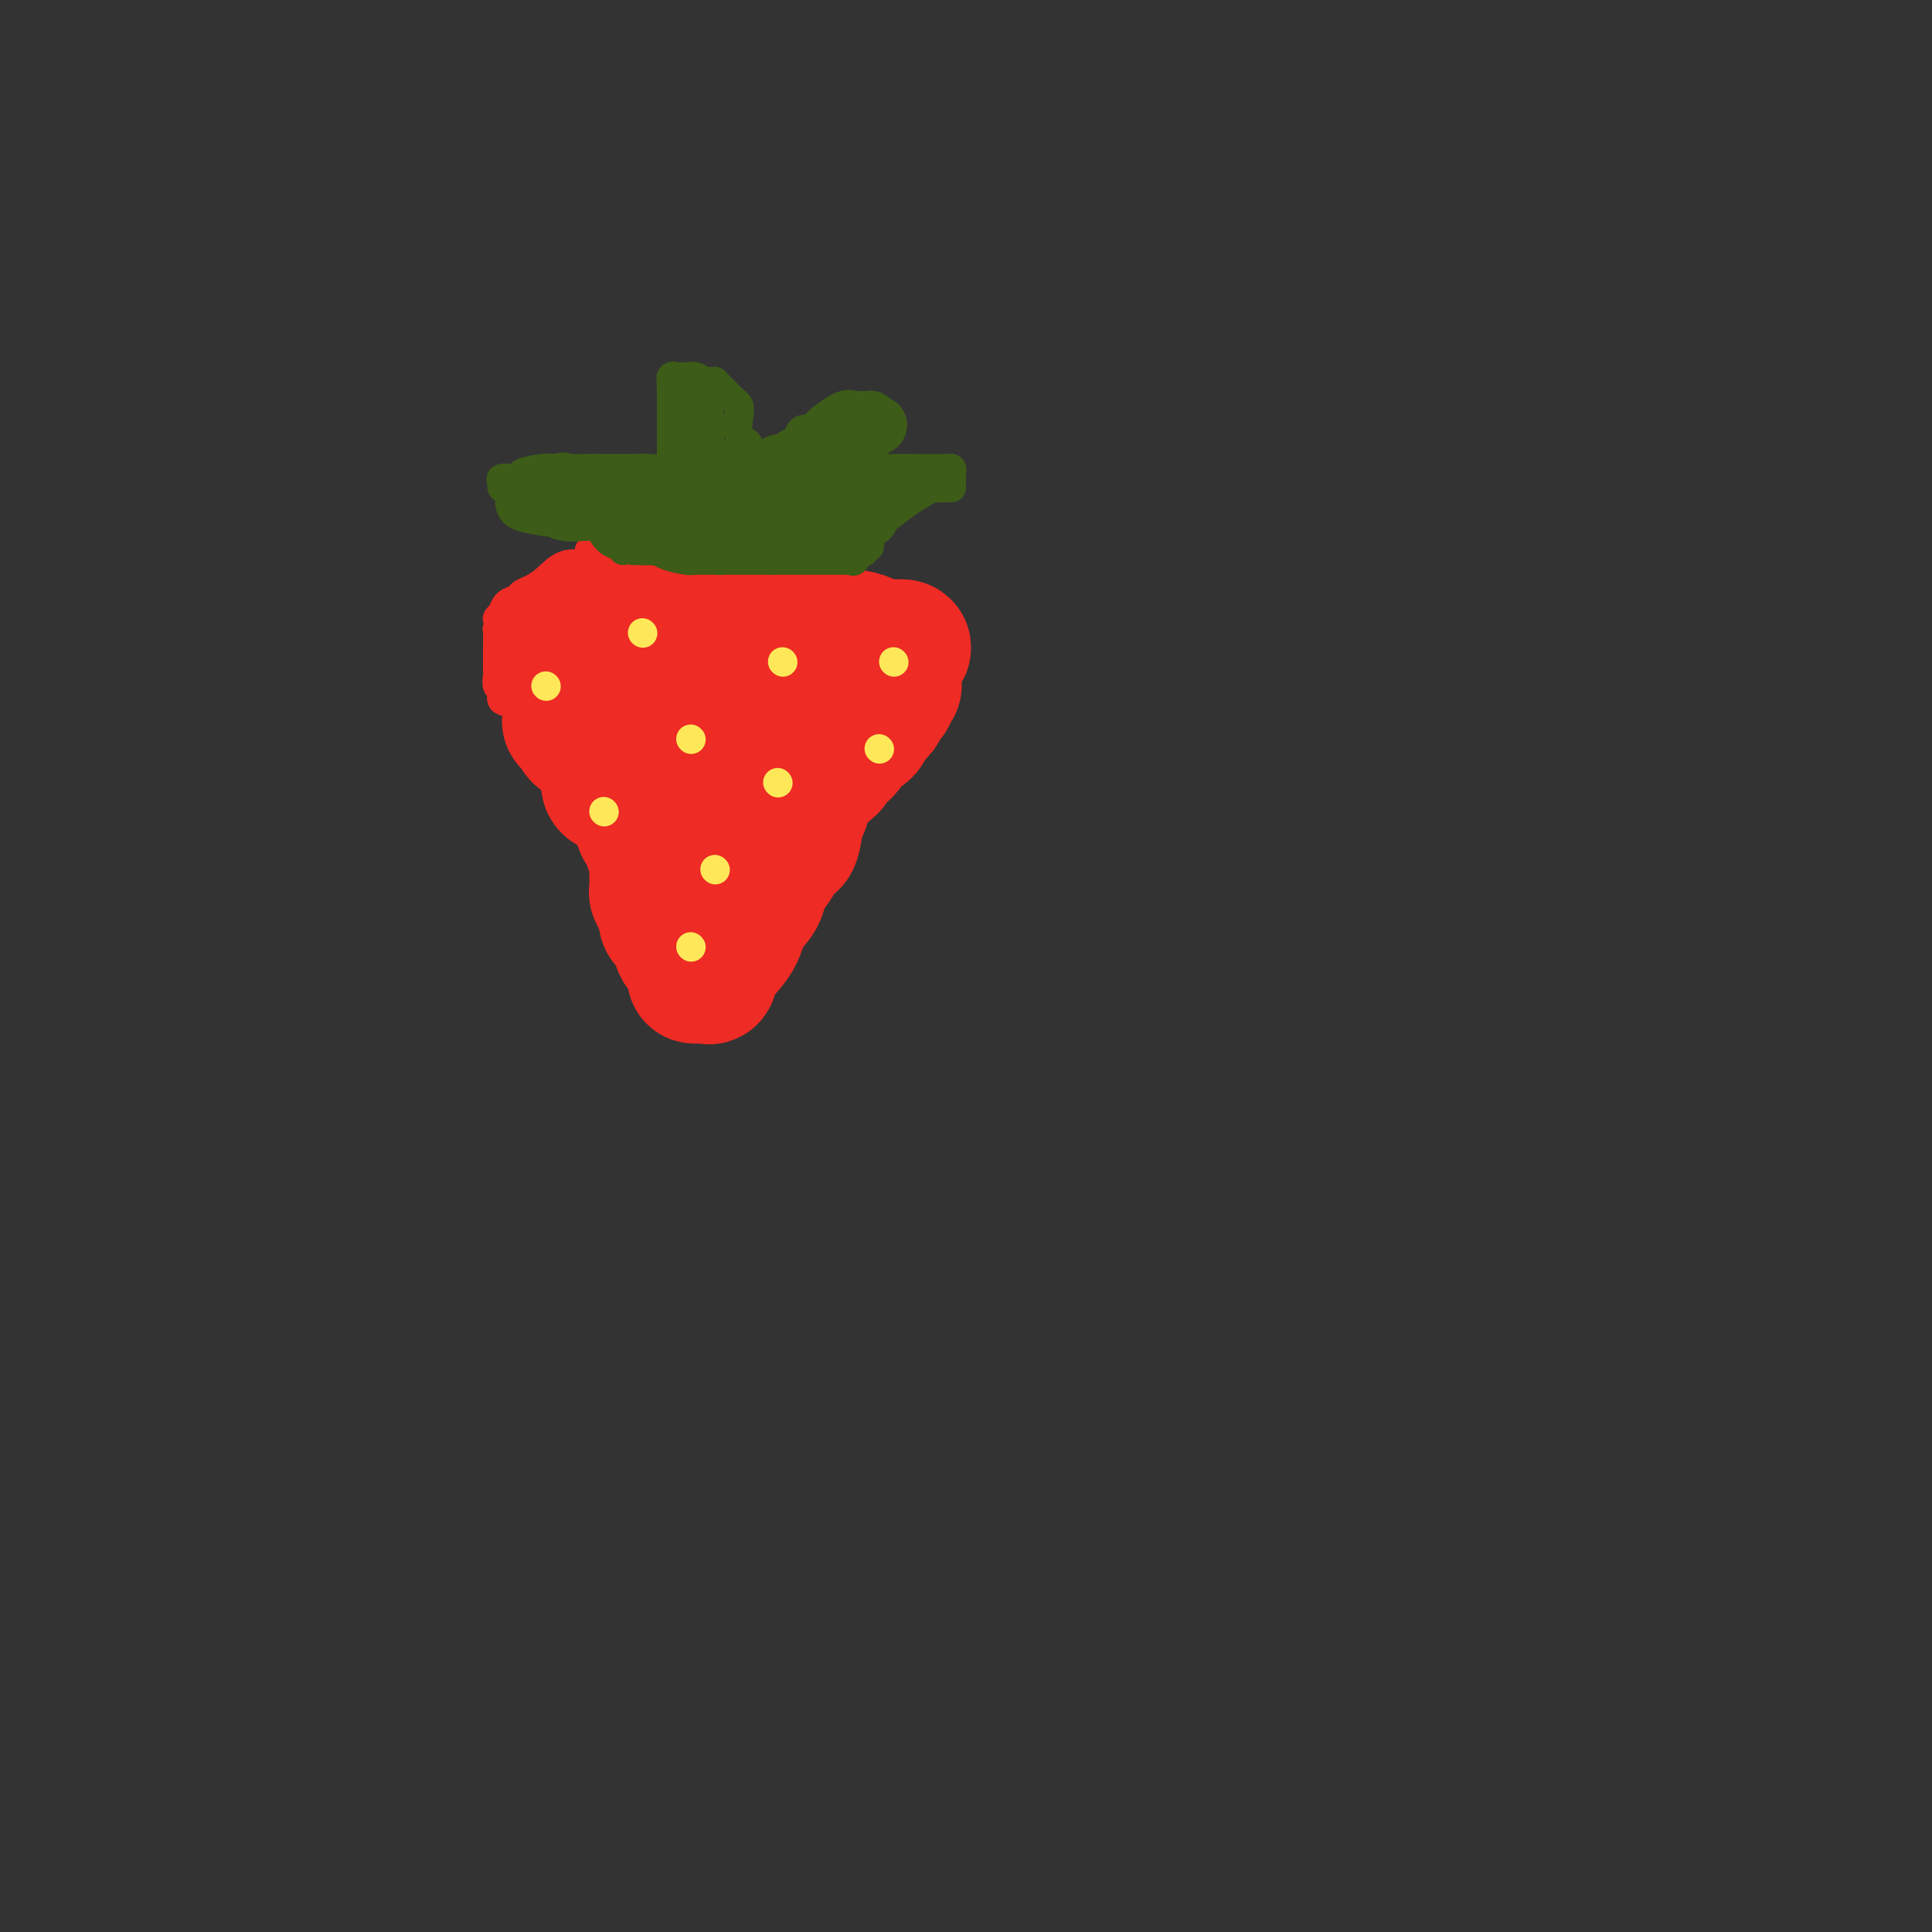 <svg viewBox='0 0 400 400' version='1.1' xmlns='http://www.w3.org/2000/svg' xmlns:xlink='http://www.w3.org/1999/xlink'><rect x="0" y="0" width="400" height="400" fill="#333333" stroke="none"/><g fill='none' stroke='#EE2B24' stroke-width='6' stroke-linecap='round' stroke-linejoin='round'><path d='M129,117c-0.344,-0.000 -0.687,-0.000 -1,0c-0.313,0.000 -0.594,0.000 -1,0c-0.406,-0.000 -0.935,-0.000 -1,0c-0.065,0.000 0.336,0.001 0,0c-0.336,-0.001 -1.408,-0.003 -2,0c-0.592,0.003 -0.703,0.010 -1,0c-0.297,-0.010 -0.779,-0.038 -1,0c-0.221,0.038 -0.182,0.143 -1,0c-0.818,-0.143 -2.494,-0.532 -4,0c-1.506,0.532 -2.841,1.987 -4,3c-1.159,1.013 -2.143,1.585 -3,2c-0.857,0.415 -1.589,0.672 -2,1c-0.411,0.328 -0.502,0.727 -1,1c-0.498,0.273 -1.403,0.420 -2,1c-0.597,0.580 -0.885,1.594 -1,2c-0.115,0.406 -0.058,0.203 0,0'/><path d='M104,127c-2.027,1.728 -0.596,1.047 0,1c0.596,-0.047 0.356,0.541 0,1c-0.356,0.459 -0.827,0.790 -1,1c-0.173,0.210 -0.046,0.298 0,1c0.046,0.702 0.013,2.018 0,3c-0.013,0.982 -0.005,1.629 0,2c0.005,0.371 0.006,0.465 0,1c-0.006,0.535 -0.018,1.510 0,2c0.018,0.490 0.067,0.496 0,1c-0.067,0.504 -0.248,1.505 0,2c0.248,0.495 0.926,0.485 1,1c0.074,0.515 -0.457,1.556 0,2c0.457,0.444 1.901,0.292 3,1c1.099,0.708 1.852,2.277 2,3c0.148,0.723 -0.308,0.601 0,1c0.308,0.399 1.381,1.319 2,2c0.619,0.681 0.786,1.124 1,2c0.214,0.876 0.477,2.187 1,3c0.523,0.813 1.307,1.130 2,2c0.693,0.870 1.295,2.292 2,3c0.705,0.708 1.512,0.701 2,1c0.488,0.299 0.657,0.905 1,1c0.343,0.095 0.862,-0.321 1,0c0.138,0.321 -0.103,1.377 0,2c0.103,0.623 0.552,0.811 1,1'/><path d='M122,167c2.799,3.659 0.796,0.808 0,0c-0.796,-0.808 -0.386,0.428 0,1c0.386,0.572 0.746,0.481 1,1c0.254,0.519 0.402,1.650 1,2c0.598,0.350 1.647,-0.080 2,0c0.353,0.080 0.010,0.670 0,1c-0.010,0.330 0.313,0.399 1,1c0.687,0.601 1.740,1.732 2,2c0.260,0.268 -0.272,-0.327 0,0c0.272,0.327 1.347,1.576 2,2c0.653,0.424 0.882,0.022 1,0c0.118,-0.022 0.123,0.335 0,1c-0.123,0.665 -0.374,1.637 0,2c0.374,0.363 1.374,0.116 2,0c0.626,-0.116 0.878,-0.102 1,0c0.122,0.102 0.114,0.292 0,1c-0.114,0.708 -0.334,1.933 0,3c0.334,1.067 1.222,1.977 2,3c0.778,1.023 1.448,2.160 2,3c0.552,0.840 0.988,1.384 1,2c0.012,0.616 -0.399,1.303 0,2c0.399,0.697 1.610,1.405 2,2c0.390,0.595 -0.039,1.076 0,2c0.039,0.924 0.547,2.289 1,3c0.453,0.711 0.853,0.768 1,1c0.147,0.232 0.042,0.638 0,1c-0.042,0.362 -0.021,0.681 0,1'/><path d='M144,204c1.388,3.878 0.357,1.574 0,1c-0.357,-0.574 -0.040,0.581 0,1c0.040,0.419 -0.195,0.101 0,0c0.195,-0.101 0.822,0.015 1,0c0.178,-0.015 -0.092,-0.161 0,-1c0.092,-0.839 0.547,-2.370 1,-3c0.453,-0.630 0.904,-0.358 1,-1c0.096,-0.642 -0.164,-2.198 0,-3c0.164,-0.802 0.751,-0.848 1,-1c0.249,-0.152 0.161,-0.408 0,-1c-0.161,-0.592 -0.393,-1.521 0,-2c0.393,-0.479 1.412,-0.509 2,-1c0.588,-0.491 0.746,-1.444 1,-2c0.254,-0.556 0.604,-0.716 1,-1c0.396,-0.284 0.837,-0.692 1,-1c0.163,-0.308 0.046,-0.517 0,-1c-0.046,-0.483 -0.023,-1.242 0,-2'/><path d='M153,186c1.873,-2.966 2.056,-1.380 2,-1c-0.056,0.380 -0.352,-0.447 0,-1c0.352,-0.553 1.351,-0.834 2,-1c0.649,-0.166 0.947,-0.217 1,-1c0.053,-0.783 -0.141,-2.299 0,-3c0.141,-0.701 0.616,-0.589 1,-1c0.384,-0.411 0.678,-1.346 1,-2c0.322,-0.654 0.673,-1.028 1,-2c0.327,-0.972 0.631,-2.540 1,-3c0.369,-0.460 0.802,0.190 1,0c0.198,-0.190 0.160,-1.221 0,-2c-0.160,-0.779 -0.441,-1.307 0,-2c0.441,-0.693 1.605,-1.551 2,-2c0.395,-0.449 0.022,-0.487 0,-1c-0.022,-0.513 0.306,-1.499 1,-2c0.694,-0.501 1.754,-0.517 2,-1c0.246,-0.483 -0.323,-1.434 0,-2c0.323,-0.566 1.536,-0.746 2,-1c0.464,-0.254 0.179,-0.580 0,-1c-0.179,-0.420 -0.252,-0.933 0,-1c0.252,-0.067 0.828,0.311 1,0c0.172,-0.311 -0.062,-1.312 0,-2c0.062,-0.688 0.420,-1.064 1,-1c0.580,0.064 1.383,0.567 2,0c0.617,-0.567 1.049,-2.203 1,-3c-0.049,-0.797 -0.579,-0.756 0,-1c0.579,-0.244 2.266,-0.773 3,-1c0.734,-0.227 0.516,-0.154 1,0c0.484,0.154 1.669,0.388 2,0c0.331,-0.388 -0.191,-1.396 0,-2c0.191,-0.604 1.096,-0.802 2,-1'/><path d='M183,145c2.095,-1.267 1.331,0.064 1,0c-0.331,-0.064 -0.229,-1.524 0,-2c0.229,-0.476 0.587,0.031 1,0c0.413,-0.031 0.883,-0.599 1,-1c0.117,-0.401 -0.119,-0.636 0,-1c0.119,-0.364 0.591,-0.858 1,-1c0.409,-0.142 0.753,0.068 1,0c0.247,-0.068 0.396,-0.413 1,-1c0.604,-0.587 1.663,-1.417 2,-2c0.337,-0.583 -0.050,-0.921 0,-1c0.050,-0.079 0.535,0.099 1,0c0.465,-0.099 0.910,-0.474 1,-1c0.090,-0.526 -0.176,-1.201 0,-2c0.176,-0.799 0.795,-1.721 1,-2c0.205,-0.279 -0.002,0.084 0,0c0.002,-0.084 0.213,-0.615 0,-1c-0.213,-0.385 -0.852,-0.624 -1,-1c-0.148,-0.376 0.193,-0.888 0,-1c-0.193,-0.112 -0.920,0.177 -2,0c-1.080,-0.177 -2.513,-0.818 -3,-1c-0.487,-0.182 -0.027,0.096 0,0c0.027,-0.096 -0.377,-0.564 -1,-1c-0.623,-0.436 -1.464,-0.839 -2,-1c-0.536,-0.161 -0.768,-0.081 -1,0'/><path d='M184,125c-1.666,-0.960 -0.831,-0.361 -1,0c-0.169,0.361 -1.344,0.485 -2,0c-0.656,-0.485 -0.794,-1.580 -1,-2c-0.206,-0.420 -0.479,-0.166 -1,0c-0.521,0.166 -1.291,0.243 -2,0c-0.709,-0.243 -1.359,-0.805 -2,-1c-0.641,-0.195 -1.274,-0.023 -2,0c-0.726,0.023 -1.544,-0.102 -2,0c-0.456,0.102 -0.551,0.430 -1,0c-0.449,-0.430 -1.251,-1.618 -2,-2c-0.749,-0.382 -1.446,0.041 -2,0c-0.554,-0.041 -0.966,-0.546 -2,-1c-1.034,-0.454 -2.690,-0.858 -4,-1c-1.310,-0.142 -2.274,-0.022 -3,0c-0.726,0.022 -1.216,-0.055 -2,0c-0.784,0.055 -1.863,0.240 -3,0c-1.137,-0.240 -2.332,-0.905 -3,-1c-0.668,-0.095 -0.809,0.381 -1,0c-0.191,-0.381 -0.430,-1.619 -1,-2c-0.570,-0.381 -1.470,0.094 -2,0c-0.530,-0.094 -0.690,-0.757 -1,-1c-0.310,-0.243 -0.769,-0.065 -1,0c-0.231,0.065 -0.233,0.017 -1,0c-0.767,-0.017 -2.300,-0.005 -3,0c-0.700,0.005 -0.569,0.001 -1,0c-0.431,-0.001 -1.425,-0.000 -2,0c-0.575,0.000 -0.732,0.000 -1,0c-0.268,-0.000 -0.648,-0.000 -1,0c-0.352,0.000 -0.676,0.000 -1,0'/><path d='M133,114c-8.006,-1.702 -2.520,-0.456 -1,0c1.520,0.456 -0.926,0.122 -2,0c-1.074,-0.122 -0.775,-0.033 -1,0c-0.225,0.033 -0.975,0.009 -2,0c-1.025,-0.009 -2.326,-0.002 -3,0c-0.674,0.002 -0.720,0.001 -1,0c-0.280,-0.001 -0.794,-0.000 -1,0c-0.206,0.000 -0.103,0.000 0,0'/></g>
<g fill='none' stroke='#3D5C18' stroke-width='6' stroke-linecap='round' stroke-linejoin='round'><path d='M129,114c-0.250,-0.377 -0.500,-0.755 -1,-1c-0.500,-0.245 -1.251,-0.358 -2,-1c-0.749,-0.642 -1.497,-1.812 -2,-3c-0.503,-1.188 -0.761,-2.395 -2,-3c-1.239,-0.605 -3.458,-0.607 -5,-1c-1.542,-0.393 -2.407,-1.176 -3,-2c-0.593,-0.824 -0.915,-1.688 -2,-2c-1.085,-0.312 -2.935,-0.074 -4,0c-1.065,0.074 -1.346,-0.018 -2,0c-0.654,0.018 -1.681,0.146 -2,0c-0.319,-0.146 0.071,-0.565 0,-1c-0.071,-0.435 -0.602,-0.887 0,-1c0.602,-0.113 2.337,0.114 3,0c0.663,-0.114 0.256,-0.569 1,-1c0.744,-0.431 2.641,-0.837 4,-1c1.359,-0.163 2.179,-0.081 3,0'/><path d='M115,97c2.143,-0.619 1.999,-0.166 3,0c1.001,0.166 3.147,0.044 4,0c0.853,-0.044 0.414,-0.012 1,0c0.586,0.012 2.196,0.003 3,0c0.804,-0.003 0.803,-0.001 2,0c1.197,0.001 3.591,0.000 5,0c1.409,-0.000 1.831,-0.000 2,0c0.169,0.000 0.084,0.000 0,0'/><path d='M117,97c0.386,0.000 0.771,0.000 1,0c0.229,-0.000 0.300,-0.000 1,0c0.700,0.000 2.028,0.000 3,0c0.972,-0.000 1.587,-0.001 2,0c0.413,0.001 0.626,0.003 2,0c1.374,-0.003 3.911,-0.011 5,0c1.089,0.011 0.729,0.041 1,0c0.271,-0.041 1.173,-0.154 2,0c0.827,0.154 1.581,0.574 2,1c0.419,0.426 0.504,0.856 1,1c0.496,0.144 1.403,0.000 2,0c0.597,-0.000 0.885,0.143 1,0c0.115,-0.143 0.058,-0.571 0,-1'/><path d='M140,98c3.619,-0.024 1.166,-0.583 0,-1c-1.166,-0.417 -1.044,-0.690 -1,-1c0.044,-0.310 0.012,-0.657 0,-1c-0.012,-0.343 -0.003,-0.683 0,-1c0.003,-0.317 0.001,-0.610 0,-1c-0.001,-0.390 -0.000,-0.878 0,-1c0.000,-0.122 0.000,0.122 0,0c-0.000,-0.122 -0.000,-0.611 0,-1c0.000,-0.389 0.000,-0.678 0,-1c-0.000,-0.322 -0.000,-0.678 0,-1c0.000,-0.322 0.000,-0.611 0,-1c-0.000,-0.389 -0.000,-0.877 0,-1c0.000,-0.123 0.000,0.121 0,0c-0.000,-0.121 -0.000,-0.605 0,-1c0.000,-0.395 0.000,-0.700 0,-1c-0.000,-0.300 -0.000,-0.596 0,-1c0.000,-0.404 0.000,-0.916 0,-1c-0.000,-0.084 -0.000,0.262 0,0c0.000,-0.262 0.000,-1.131 0,-2'/><path d='M139,81c-0.137,-3.022 0.022,-2.077 0,-2c-0.022,0.077 -0.224,-0.712 0,-1c0.224,-0.288 0.876,-0.073 1,0c0.124,0.073 -0.279,0.005 0,0c0.279,-0.005 1.242,0.051 2,0c0.758,-0.051 1.313,-0.211 2,0c0.687,0.211 1.508,0.792 2,1c0.492,0.208 0.656,0.044 1,0c0.344,-0.044 0.869,0.034 1,0c0.131,-0.034 -0.133,-0.178 0,0c0.133,0.178 0.663,0.679 1,1c0.337,0.321 0.480,0.464 1,1c0.520,0.536 1.415,1.466 2,2c0.585,0.534 0.859,0.671 1,1c0.141,0.329 0.150,0.851 0,2c-0.150,1.149 -0.460,2.924 0,4c0.460,1.076 1.690,1.453 2,2c0.310,0.547 -0.301,1.263 0,2c0.301,0.737 1.515,1.496 2,2c0.485,0.504 0.243,0.752 0,1'/><path d='M157,97c1.237,2.808 0.330,1.326 0,1c-0.330,-0.326 -0.085,0.502 0,1c0.085,0.498 0.008,0.666 0,1c-0.008,0.334 0.053,0.832 0,1c-0.053,0.168 -0.222,0.004 0,0c0.222,-0.004 0.833,0.150 1,0c0.167,-0.150 -0.110,-0.606 0,-1c0.110,-0.394 0.607,-0.726 1,-1c0.393,-0.274 0.683,-0.490 1,-1c0.317,-0.510 0.663,-1.315 1,-2c0.337,-0.685 0.667,-1.249 1,-2c0.333,-0.751 0.670,-1.689 1,-2c0.330,-0.311 0.652,0.005 1,0c0.348,-0.005 0.724,-0.331 1,-1c0.276,-0.669 0.454,-1.681 1,-2c0.546,-0.319 1.459,0.054 2,0c0.541,-0.054 0.711,-0.536 1,-1c0.289,-0.464 0.699,-0.909 1,-1c0.301,-0.091 0.493,0.171 1,0c0.507,-0.171 1.329,-0.777 2,-1c0.671,-0.223 1.192,-0.064 2,0c0.808,0.064 1.904,0.032 3,0'/><path d='M178,86c2.277,-0.464 1.969,-0.124 2,0c0.031,0.124 0.401,0.034 1,0c0.599,-0.034 1.427,-0.010 2,0c0.573,0.010 0.893,0.006 1,0c0.107,-0.006 0.002,-0.016 0,0c-0.002,0.016 0.099,0.056 0,0c-0.099,-0.056 -0.397,-0.209 -1,0c-0.603,0.209 -1.510,0.781 -2,1c-0.490,0.219 -0.561,0.086 -1,0c-0.439,-0.086 -1.245,-0.124 -2,0c-0.755,0.124 -1.458,0.410 -2,1c-0.542,0.590 -0.923,1.485 -1,2c-0.077,0.515 0.151,0.649 0,1c-0.151,0.351 -0.681,0.920 -1,1c-0.319,0.080 -0.428,-0.328 -1,0c-0.572,0.328 -1.606,1.393 -2,2c-0.394,0.607 -0.147,0.757 0,1c0.147,0.243 0.194,0.579 0,1c-0.194,0.421 -0.629,0.927 -1,1c-0.371,0.073 -0.677,-0.288 -1,0c-0.323,0.288 -0.664,1.225 -1,2c-0.336,0.775 -0.668,1.387 -1,2'/><path d='M167,101c-1.947,2.392 -1.316,1.373 -1,1c0.316,-0.373 0.316,-0.100 0,0c-0.316,0.100 -0.947,0.029 -1,0c-0.053,-0.029 0.474,-0.014 1,0'/><path d='M166,102c-0.252,0.142 -0.381,-0.002 0,0c0.381,0.002 1.272,0.151 2,0c0.728,-0.151 1.293,-0.601 2,-1c0.707,-0.399 1.555,-0.748 2,-1c0.445,-0.252 0.486,-0.407 2,-1c1.514,-0.593 4.503,-1.623 6,-2c1.497,-0.377 1.504,-0.101 2,0c0.496,0.101 1.481,0.027 3,0c1.519,-0.027 3.574,-0.008 5,0c1.426,0.008 2.224,0.005 3,0c0.776,-0.005 1.528,-0.012 2,0c0.472,0.012 0.662,0.045 1,0c0.338,-0.045 0.822,-0.167 1,0c0.178,0.167 0.048,0.622 0,1c-0.048,0.378 -0.014,0.679 0,1c0.014,0.321 0.007,0.660 0,1'/></g>
<g fill='none' stroke='#F9F24D' stroke-width='6' stroke-linecap='round' stroke-linejoin='round'><path d='M161,140c0.000,0.000 0.100,0.100 0.1,0.1'/><path d='M126,134c0.000,0.000 0.100,0.100 0.1,0.1'/><path d='M144,129c0.000,0.000 0.100,0.100 0.1,0.1'/><path d='M138,149c0.000,0.000 0.100,0.100 0.1,0.1'/><path d='M149,165c0.000,0.000 0.100,0.100 0.1,0.1'/></g>
<g fill='none' stroke='#EE2B24' stroke-width='28' stroke-linecap='round' stroke-linejoin='round'><path d='M143,145c0.091,0.721 0.182,1.441 0,2c-0.182,0.559 -0.637,0.956 -1,3c-0.363,2.044 -0.633,5.734 -1,9c-0.367,3.266 -0.830,6.109 -1,8c-0.170,1.891 -0.048,2.829 0,4c0.048,1.171 0.023,2.574 0,4c-0.023,1.426 -0.043,2.873 0,3c0.043,0.127 0.147,-1.068 0,-2c-0.147,-0.932 -0.547,-1.603 0,-3c0.547,-1.397 2.042,-3.522 3,-6c0.958,-2.478 1.381,-5.310 2,-7c0.619,-1.690 1.434,-2.237 2,-3c0.566,-0.763 0.884,-1.740 1,-2c0.116,-0.260 0.031,0.199 0,1c-0.031,0.801 -0.009,1.944 0,4c0.009,2.056 0.003,5.023 0,8c-0.003,2.977 -0.005,5.962 0,8c0.005,2.038 0.018,3.128 0,4c-0.018,0.872 -0.066,1.526 0,2c0.066,0.474 0.245,0.768 0,1c-0.245,0.232 -0.914,0.402 0,0c0.914,-0.402 3.410,-1.376 5,-3c1.590,-1.624 2.274,-3.899 3,-6c0.726,-2.101 1.493,-4.029 2,-6c0.507,-1.971 0.753,-3.986 1,-6'/><path d='M159,162c0.940,-3.582 0.290,-3.538 0,-4c-0.290,-0.462 -0.221,-1.429 0,-2c0.221,-0.571 0.595,-0.744 1,-1c0.405,-0.256 0.841,-0.593 1,-1c0.159,-0.407 0.041,-0.882 0,-1c-0.041,-0.118 -0.004,0.121 0,0c0.004,-0.121 -0.025,-0.603 0,-1c0.025,-0.397 0.105,-0.710 0,-1c-0.105,-0.290 -0.394,-0.558 0,-1c0.394,-0.442 1.472,-1.059 2,-2c0.528,-0.941 0.505,-2.207 1,-3c0.495,-0.793 1.509,-1.112 2,-2c0.491,-0.888 0.460,-2.343 1,-3c0.540,-0.657 1.650,-0.516 2,-1c0.350,-0.484 -0.061,-1.594 0,-2c0.061,-0.406 0.593,-0.109 1,0c0.407,0.109 0.688,0.031 1,0c0.312,-0.031 0.656,-0.016 1,0'/><path d='M172,137c1.619,-1.234 1.665,-0.319 2,0c0.335,0.319 0.957,0.043 2,0c1.043,-0.043 2.507,0.146 4,0c1.493,-0.146 3.014,-0.628 4,-1c0.986,-0.372 1.435,-0.635 2,-1c0.565,-0.365 1.246,-0.833 1,-1c-0.246,-0.167 -1.419,-0.035 -2,0c-0.581,0.035 -0.570,-0.029 -1,0c-0.430,0.029 -1.301,0.151 -2,0c-0.699,-0.151 -1.227,-0.576 -2,-1c-0.773,-0.424 -1.793,-0.846 -3,-1c-1.207,-0.154 -2.603,-0.041 -4,0c-1.397,0.041 -2.796,0.011 -4,0c-1.204,-0.011 -2.213,-0.003 -3,0c-0.787,0.003 -1.351,0.002 -2,0c-0.649,-0.002 -1.381,-0.003 -2,0c-0.619,0.003 -1.125,0.011 -2,0c-0.875,-0.011 -2.120,-0.041 -3,0c-0.880,0.041 -1.394,0.155 -2,0c-0.606,-0.155 -1.303,-0.577 -2,-1'/><path d='M153,131c-5.666,-0.464 -2.832,-0.124 -2,0c0.832,0.124 -0.340,0.033 -1,0c-0.660,-0.033 -0.808,-0.009 -1,0c-0.192,0.009 -0.428,0.002 -1,0c-0.572,-0.002 -1.480,-0.001 -2,0c-0.520,0.001 -0.653,0.000 -2,0c-1.347,-0.000 -3.910,-0.000 -6,0c-2.090,0.000 -3.708,0.000 -5,0c-1.292,-0.000 -2.257,-0.000 -3,0c-0.743,0.000 -1.263,0.000 -2,0c-0.737,-0.000 -1.690,-0.000 -2,0c-0.310,0.000 0.022,0.000 0,0c-0.022,-0.000 -0.399,-0.001 -1,0c-0.601,0.001 -1.427,0.002 -2,0c-0.573,-0.002 -0.894,-0.008 -1,0c-0.106,0.008 0.002,0.030 0,0c-0.002,-0.030 -0.113,-0.112 0,0c0.113,0.112 0.451,0.419 0,1c-0.451,0.581 -1.690,1.437 -2,2c-0.310,0.563 0.309,0.834 0,1c-0.309,0.166 -1.547,0.229 -2,1c-0.453,0.771 -0.121,2.251 0,3c0.121,0.749 0.033,0.767 0,1c-0.033,0.233 -0.009,0.681 0,1c0.009,0.319 0.002,0.508 0,1c-0.002,0.492 -0.001,1.286 0,2c0.001,0.714 0.000,1.347 0,2c-0.000,0.653 -0.000,1.327 0,2'/><path d='M118,148c-0.042,2.035 -0.148,1.124 0,1c0.148,-0.124 0.549,0.540 1,1c0.451,0.460 0.952,0.718 1,1c0.048,0.282 -0.356,0.590 0,1c0.356,0.410 1.472,0.924 2,1c0.528,0.076 0.467,-0.284 1,0c0.533,0.284 1.660,1.213 2,2c0.340,0.787 -0.109,1.432 0,2c0.109,0.568 0.775,1.059 1,2c0.225,0.941 0.011,2.332 0,3c-0.011,0.668 0.183,0.612 1,1c0.817,0.388 2.257,1.221 3,2c0.743,0.779 0.790,1.504 1,2c0.210,0.496 0.582,0.763 1,1c0.418,0.237 0.883,0.444 1,1c0.117,0.556 -0.112,1.459 0,2c0.112,0.541 0.565,0.719 1,1c0.435,0.281 0.852,0.666 1,1c0.148,0.334 0.025,0.617 0,1c-0.025,0.383 0.046,0.867 0,1c-0.046,0.133 -0.208,-0.084 0,0c0.208,0.084 0.788,0.468 1,1c0.212,0.532 0.057,1.211 0,2c-0.057,0.789 -0.016,1.688 0,2c0.016,0.312 0.007,0.037 0,0c-0.007,-0.037 -0.013,0.164 0,1c0.013,0.836 0.045,2.307 0,3c-0.045,0.693 -0.166,0.610 0,1c0.166,0.390 0.619,1.254 1,2c0.381,0.746 0.691,1.373 1,2'/><path d='M138,189c0.339,2.673 -0.315,1.354 0,1c0.315,-0.354 1.599,0.256 2,1c0.401,0.744 -0.081,1.624 0,2c0.081,0.376 0.725,0.250 1,0c0.275,-0.250 0.183,-0.625 0,0c-0.183,0.625 -0.455,2.248 0,3c0.455,0.752 1.637,0.632 2,1c0.363,0.368 -0.092,1.222 0,2c0.092,0.778 0.732,1.478 1,2c0.268,0.522 0.163,0.864 0,1c-0.163,0.136 -0.384,0.064 0,0c0.384,-0.064 1.372,-0.121 2,0c0.628,0.121 0.897,0.418 1,0c0.103,-0.418 0.040,-1.553 1,-3c0.960,-1.447 2.943,-3.207 4,-5c1.057,-1.793 1.189,-3.620 2,-5c0.811,-1.380 2.301,-2.313 3,-4c0.699,-1.687 0.607,-4.130 1,-5c0.393,-0.870 1.272,-0.169 2,-1c0.728,-0.831 1.305,-3.194 2,-4c0.695,-0.806 1.509,-0.055 2,-1c0.491,-0.945 0.659,-3.586 1,-5c0.341,-1.414 0.854,-1.600 1,-2c0.146,-0.400 -0.074,-1.014 0,-2c0.074,-0.986 0.443,-2.342 1,-3c0.557,-0.658 1.302,-0.616 2,-1c0.698,-0.384 1.349,-1.192 2,-2'/><path d='M171,159c3.911,-6.847 1.689,-2.466 1,-1c-0.689,1.466 0.154,0.016 1,-1c0.846,-1.016 1.694,-1.597 2,-2c0.306,-0.403 0.070,-0.629 0,-1c-0.070,-0.371 0.027,-0.886 0,-1c-0.027,-0.114 -0.177,0.174 0,0c0.177,-0.174 0.681,-0.809 1,-1c0.319,-0.191 0.452,0.061 1,0c0.548,-0.061 1.510,-0.436 2,-1c0.490,-0.564 0.509,-1.317 1,-2c0.491,-0.683 1.456,-1.297 2,-2c0.544,-0.703 0.668,-1.495 1,-2c0.332,-0.505 0.873,-0.723 1,-1c0.127,-0.277 -0.158,-0.613 0,-1c0.158,-0.387 0.759,-0.825 1,-1c0.241,-0.175 0.120,-0.088 0,0'/></g>
<g fill='none' stroke='#3D5C18' stroke-width='6' stroke-linecap='round' stroke-linejoin='round'><path d='M197,101c-0.341,0.005 -0.681,0.010 -1,0c-0.319,-0.010 -0.616,-0.035 -1,0c-0.384,0.035 -0.856,0.131 -1,0c-0.144,-0.131 0.038,-0.488 -1,0c-1.038,0.488 -3.297,1.823 -5,3c-1.703,1.177 -2.848,2.197 -4,3c-1.152,0.803 -2.309,1.391 -3,2c-0.691,0.609 -0.917,1.241 -1,2c-0.083,0.759 -0.024,1.645 0,2c0.024,0.355 0.012,0.177 0,0'/><path d='M180,113c-1.416,1.651 -0.957,1.280 -1,1c-0.043,-0.280 -0.589,-0.467 -1,0c-0.411,0.467 -0.687,1.589 -1,2c-0.313,0.411 -0.664,0.110 -1,0c-0.336,-0.110 -0.657,-0.029 -1,0c-0.343,0.029 -0.708,0.008 -1,0c-0.292,-0.008 -0.512,-0.002 -1,0c-0.488,0.002 -1.244,0.001 -2,0c-0.756,-0.001 -1.511,-0.000 -2,0c-0.489,0.000 -0.711,0.000 -1,0c-0.289,-0.000 -0.647,-0.000 -1,0c-0.353,0.000 -0.703,0.000 -1,0c-0.297,-0.000 -0.542,-0.000 -1,0c-0.458,0.000 -1.131,0.000 -2,0c-0.869,-0.000 -1.935,-0.000 -3,0'/><path d='M160,116c-3.609,0.000 -4.132,0.000 -5,0c-0.868,-0.000 -2.082,-0.000 -3,0c-0.918,0.000 -1.541,0.000 -2,0c-0.459,-0.000 -0.753,-0.000 -1,0c-0.247,0.000 -0.449,0.001 -1,0c-0.551,-0.001 -1.453,-0.003 -2,0c-0.547,0.003 -0.738,0.011 -1,0c-0.262,-0.011 -0.596,-0.041 -1,0c-0.404,0.041 -0.878,0.155 -2,0c-1.122,-0.155 -2.892,-0.577 -4,-1c-1.108,-0.423 -1.555,-0.845 -2,-1c-0.445,-0.155 -0.889,-0.042 -1,0c-0.111,0.042 0.111,0.012 0,0c-0.111,-0.012 -0.556,-0.006 -1,0'/><path d='M134,114c-4.204,-0.309 -1.715,-0.083 -1,0c0.715,0.083 -0.346,0.022 -1,0c-0.654,-0.022 -0.901,-0.006 -1,0c-0.099,0.006 -0.049,0.003 0,0'/></g>
<g fill='none' stroke='#3D5C18' stroke-width='12' stroke-linecap='round' stroke-linejoin='round'><path d='M149,113c-0.018,-0.296 -0.035,-0.591 0,-1c0.035,-0.409 0.123,-0.931 0,-1c-0.123,-0.069 -0.456,0.314 -1,0c-0.544,-0.314 -1.298,-1.324 -2,-2c-0.702,-0.676 -1.353,-1.017 -2,-1c-0.647,0.017 -1.290,0.393 -2,0c-0.710,-0.393 -1.486,-1.555 -2,-2c-0.514,-0.445 -0.764,-0.175 -1,0c-0.236,0.175 -0.457,0.253 -1,0c-0.543,-0.253 -1.409,-0.836 -2,-1c-0.591,-0.164 -0.909,0.093 -1,0c-0.091,-0.093 0.043,-0.536 0,-1c-0.043,-0.464 -0.263,-0.950 0,-1c0.263,-0.050 1.010,0.337 3,0c1.990,-0.337 5.224,-1.397 7,-2c1.776,-0.603 2.095,-0.749 3,-1c0.905,-0.251 2.398,-0.606 3,-1c0.602,-0.394 0.315,-0.827 0,-1c-0.315,-0.173 -0.657,-0.087 -1,0'/><path d='M150,98c1.976,-1.038 -0.083,-0.134 -1,0c-0.917,0.134 -0.690,-0.501 -1,-1c-0.310,-0.499 -1.155,-0.863 -2,-1c-0.845,-0.137 -1.691,-0.046 -2,0c-0.309,0.046 -0.083,0.046 0,0c0.083,-0.046 0.022,-0.139 0,-1c-0.022,-0.861 -0.006,-2.489 0,-3c0.006,-0.511 0.002,0.094 0,0c-0.002,-0.094 -0.000,-0.887 0,-2c0.000,-1.113 -0.000,-2.545 0,-3c0.000,-0.455 0.001,0.067 0,0c-0.001,-0.067 -0.002,-0.722 0,0c0.002,0.722 0.008,2.820 0,4c-0.008,1.180 -0.030,1.443 0,2c0.030,0.557 0.111,1.407 0,2c-0.111,0.593 -0.415,0.929 0,1c0.415,0.071 1.547,-0.123 2,0c0.453,0.123 0.226,0.561 0,1'/><path d='M146,97c0.301,1.669 0.052,0.843 0,1c-0.052,0.157 0.091,1.299 0,2c-0.091,0.701 -0.418,0.961 0,1c0.418,0.039 1.579,-0.143 2,0c0.421,0.143 0.102,0.613 0,1c-0.102,0.387 0.014,0.692 0,1c-0.014,0.308 -0.159,0.618 0,1c0.159,0.382 0.621,0.835 1,1c0.379,0.165 0.676,0.041 1,0c0.324,-0.041 0.674,-0.001 1,0c0.326,0.001 0.626,-0.038 1,0c0.374,0.038 0.821,0.154 1,0c0.179,-0.154 0.089,-0.577 0,-1'/><path d='M153,104c0.879,-0.335 1.076,-0.672 1,-1c-0.076,-0.328 -0.424,-0.648 0,-1c0.424,-0.352 1.619,-0.734 2,-1c0.381,-0.266 -0.053,-0.414 0,-1c0.053,-0.586 0.592,-1.611 1,-2c0.408,-0.389 0.685,-0.143 1,0c0.315,0.143 0.670,0.182 1,0c0.330,-0.182 0.637,-0.585 1,-1c0.363,-0.415 0.783,-0.844 1,-1c0.217,-0.156 0.233,-0.041 1,0c0.767,0.041 2.286,0.007 3,0c0.714,-0.007 0.624,0.014 1,0c0.376,-0.014 1.219,-0.063 2,0c0.781,0.063 1.501,0.238 2,0c0.499,-0.238 0.776,-0.887 1,-1c0.224,-0.113 0.394,0.312 1,0c0.606,-0.312 1.649,-1.359 2,-2c0.351,-0.641 0.010,-0.875 0,-1c-0.010,-0.125 0.312,-0.141 1,0c0.688,0.141 1.741,0.440 2,0c0.259,-0.440 -0.276,-1.618 0,-2c0.276,-0.382 1.365,0.034 2,0c0.635,-0.034 0.818,-0.517 1,-1'/><path d='M180,89c3.560,-1.558 0.962,-0.954 0,-1c-0.962,-0.046 -0.286,-0.744 0,-1c0.286,-0.256 0.182,-0.071 0,0c-0.182,0.071 -0.441,0.028 -1,0c-0.559,-0.028 -1.417,-0.042 -2,0c-0.583,0.042 -0.892,0.140 -1,0c-0.108,-0.140 -0.014,-0.517 -1,0c-0.986,0.517 -3.052,1.927 -4,3c-0.948,1.073 -0.779,1.807 -1,2c-0.221,0.193 -0.833,-0.156 -1,0c-0.167,0.156 0.110,0.816 0,1c-0.110,0.184 -0.607,-0.108 -1,0c-0.393,0.108 -0.683,0.614 -1,1c-0.317,0.386 -0.663,0.650 -1,1c-0.337,0.350 -0.667,0.787 -1,1c-0.333,0.213 -0.669,0.203 -1,0c-0.331,-0.203 -0.656,-0.599 -1,0c-0.344,0.599 -0.707,2.192 -1,3c-0.293,0.808 -0.518,0.829 -1,1c-0.482,0.171 -1.223,0.490 -2,1c-0.777,0.510 -1.590,1.209 -2,2c-0.410,0.791 -0.418,1.675 -1,2c-0.582,0.325 -1.738,0.093 -2,0c-0.262,-0.093 0.369,-0.046 1,0'/><path d='M155,105c-2.165,2.308 0.423,0.580 2,0c1.577,-0.580 2.144,-0.010 3,0c0.856,0.010 2.002,-0.541 3,-1c0.998,-0.459 1.847,-0.827 3,-1c1.153,-0.173 2.609,-0.151 4,0c1.391,0.151 2.717,0.433 4,0c1.283,-0.433 2.525,-1.580 4,-2c1.475,-0.420 3.185,-0.112 4,0c0.815,0.112 0.736,0.030 1,0c0.264,-0.030 0.873,-0.007 1,0c0.127,0.007 -0.227,-0.001 0,0c0.227,0.001 1.036,0.011 1,0c-0.036,-0.011 -0.919,-0.042 -1,0c-0.081,0.042 0.638,0.157 0,0c-0.638,-0.157 -2.632,-0.586 -4,0c-1.368,0.586 -2.109,2.188 -3,3c-0.891,0.812 -1.932,0.834 -3,1c-1.068,0.166 -2.162,0.476 -3,1c-0.838,0.524 -1.419,1.262 -2,2'/><path d='M169,108c-2.481,1.309 -0.682,1.083 0,1c0.682,-0.083 0.248,-0.022 0,0c-0.248,0.022 -0.310,0.006 -1,0c-0.690,-0.006 -2.007,-0.002 -3,0c-0.993,0.002 -1.661,0.000 -3,0c-1.339,-0.000 -3.349,-0.000 -5,0c-1.651,0.000 -2.945,0.000 -4,0c-1.055,-0.000 -1.873,-0.000 -2,0c-0.127,0.000 0.436,0.000 1,0'/><path d='M152,109c-2.558,0.155 -0.455,0.041 1,0c1.455,-0.041 2.260,-0.011 3,0c0.740,0.011 1.415,0.003 2,0c0.585,-0.003 1.080,-0.000 1,0c-0.080,0.000 -0.735,-0.002 -1,0c-0.265,0.002 -0.140,0.008 -1,0c-0.860,-0.008 -2.705,-0.030 -4,0c-1.295,0.030 -2.039,0.113 -3,0c-0.961,-0.113 -2.140,-0.423 -3,-1c-0.860,-0.577 -1.400,-1.423 -2,-2c-0.600,-0.577 -1.259,-0.887 -2,-1c-0.741,-0.113 -1.564,-0.030 -2,0c-0.436,0.030 -0.483,0.008 -1,0c-0.517,-0.008 -1.502,-0.002 -2,0c-0.498,0.002 -0.507,0.001 -1,0c-0.493,-0.001 -1.468,-0.003 -2,0c-0.532,0.003 -0.621,0.011 -1,0c-0.379,-0.011 -1.048,-0.041 -2,0c-0.952,0.041 -2.187,0.155 -3,0c-0.813,-0.155 -1.206,-0.577 -2,-1c-0.794,-0.423 -1.991,-0.845 -3,-1c-1.009,-0.155 -1.829,-0.042 -3,0c-1.171,0.042 -2.692,0.014 -4,0c-1.308,-0.014 -2.402,-0.014 -3,0c-0.598,0.014 -0.699,0.042 -1,0c-0.301,-0.042 -0.800,-0.155 -1,0c-0.200,0.155 -0.100,0.577 0,1'/><path d='M112,104c-7.146,-0.531 -1.512,0.642 1,1c2.512,0.358 1.901,-0.100 2,0c0.099,0.100 0.909,0.759 2,1c1.091,0.241 2.465,0.065 4,0c1.535,-0.065 3.233,-0.018 5,0c1.767,0.018 3.604,0.008 5,0c1.396,-0.008 2.350,-0.012 4,0c1.650,0.012 3.996,0.042 5,0c1.004,-0.042 0.667,-0.155 1,0c0.333,0.155 1.337,0.577 2,1c0.663,0.423 0.986,0.845 1,1c0.014,0.155 -0.280,0.041 0,0c0.280,-0.041 1.135,-0.011 2,0c0.865,0.011 1.739,0.003 2,0c0.261,-0.003 -0.092,-0.001 0,0c0.092,0.001 0.629,0.001 1,0c0.371,-0.001 0.577,-0.004 1,0c0.423,0.004 1.064,0.015 2,0c0.936,-0.015 2.169,-0.057 3,0c0.831,0.057 1.262,0.211 2,0c0.738,-0.211 1.784,-0.789 3,-1c1.216,-0.211 2.602,-0.057 4,0c1.398,0.057 2.808,0.015 4,0c1.192,-0.015 2.165,-0.004 3,0c0.835,0.004 1.533,0.001 2,0c0.467,-0.001 0.705,-0.000 1,0c0.295,0.000 0.648,0.000 1,0'/><path d='M175,107c9.800,0.467 2.800,0.133 0,0c-2.800,-0.133 -1.400,-0.067 0,0'/></g>
<g fill='none' stroke='#FEE859' stroke-width='6' stroke-linecap='round' stroke-linejoin='round'><path d='M113,142c0.000,0.000 0.100,0.100 0.1,0.1'/><path d='M133,131c0.000,0.000 0.100,0.100 0.1,0.1'/><path d='M143,153c0.000,0.000 0.100,0.100 0.1,0.1'/><path d='M162,137c0.000,0.000 0.100,0.100 0.1,0.1'/><path d='M185,137c0.000,0.000 0.100,0.100 0.1,0.1'/><path d='M161,162c0.000,0.000 0.100,0.100 0.1,0.1'/><path d='M143,196c0.000,0.000 0.100,0.100 0.1,0.1'/><path d='M148,180c0.000,0.000 0.100,0.100 0.1,0.1'/><path d='M125,168c0.000,0.000 0.100,0.100 0.1,0.1'/><path d='M182,155c0.000,0.000 0.100,0.100 0.1,0.1'/></g>
</svg>